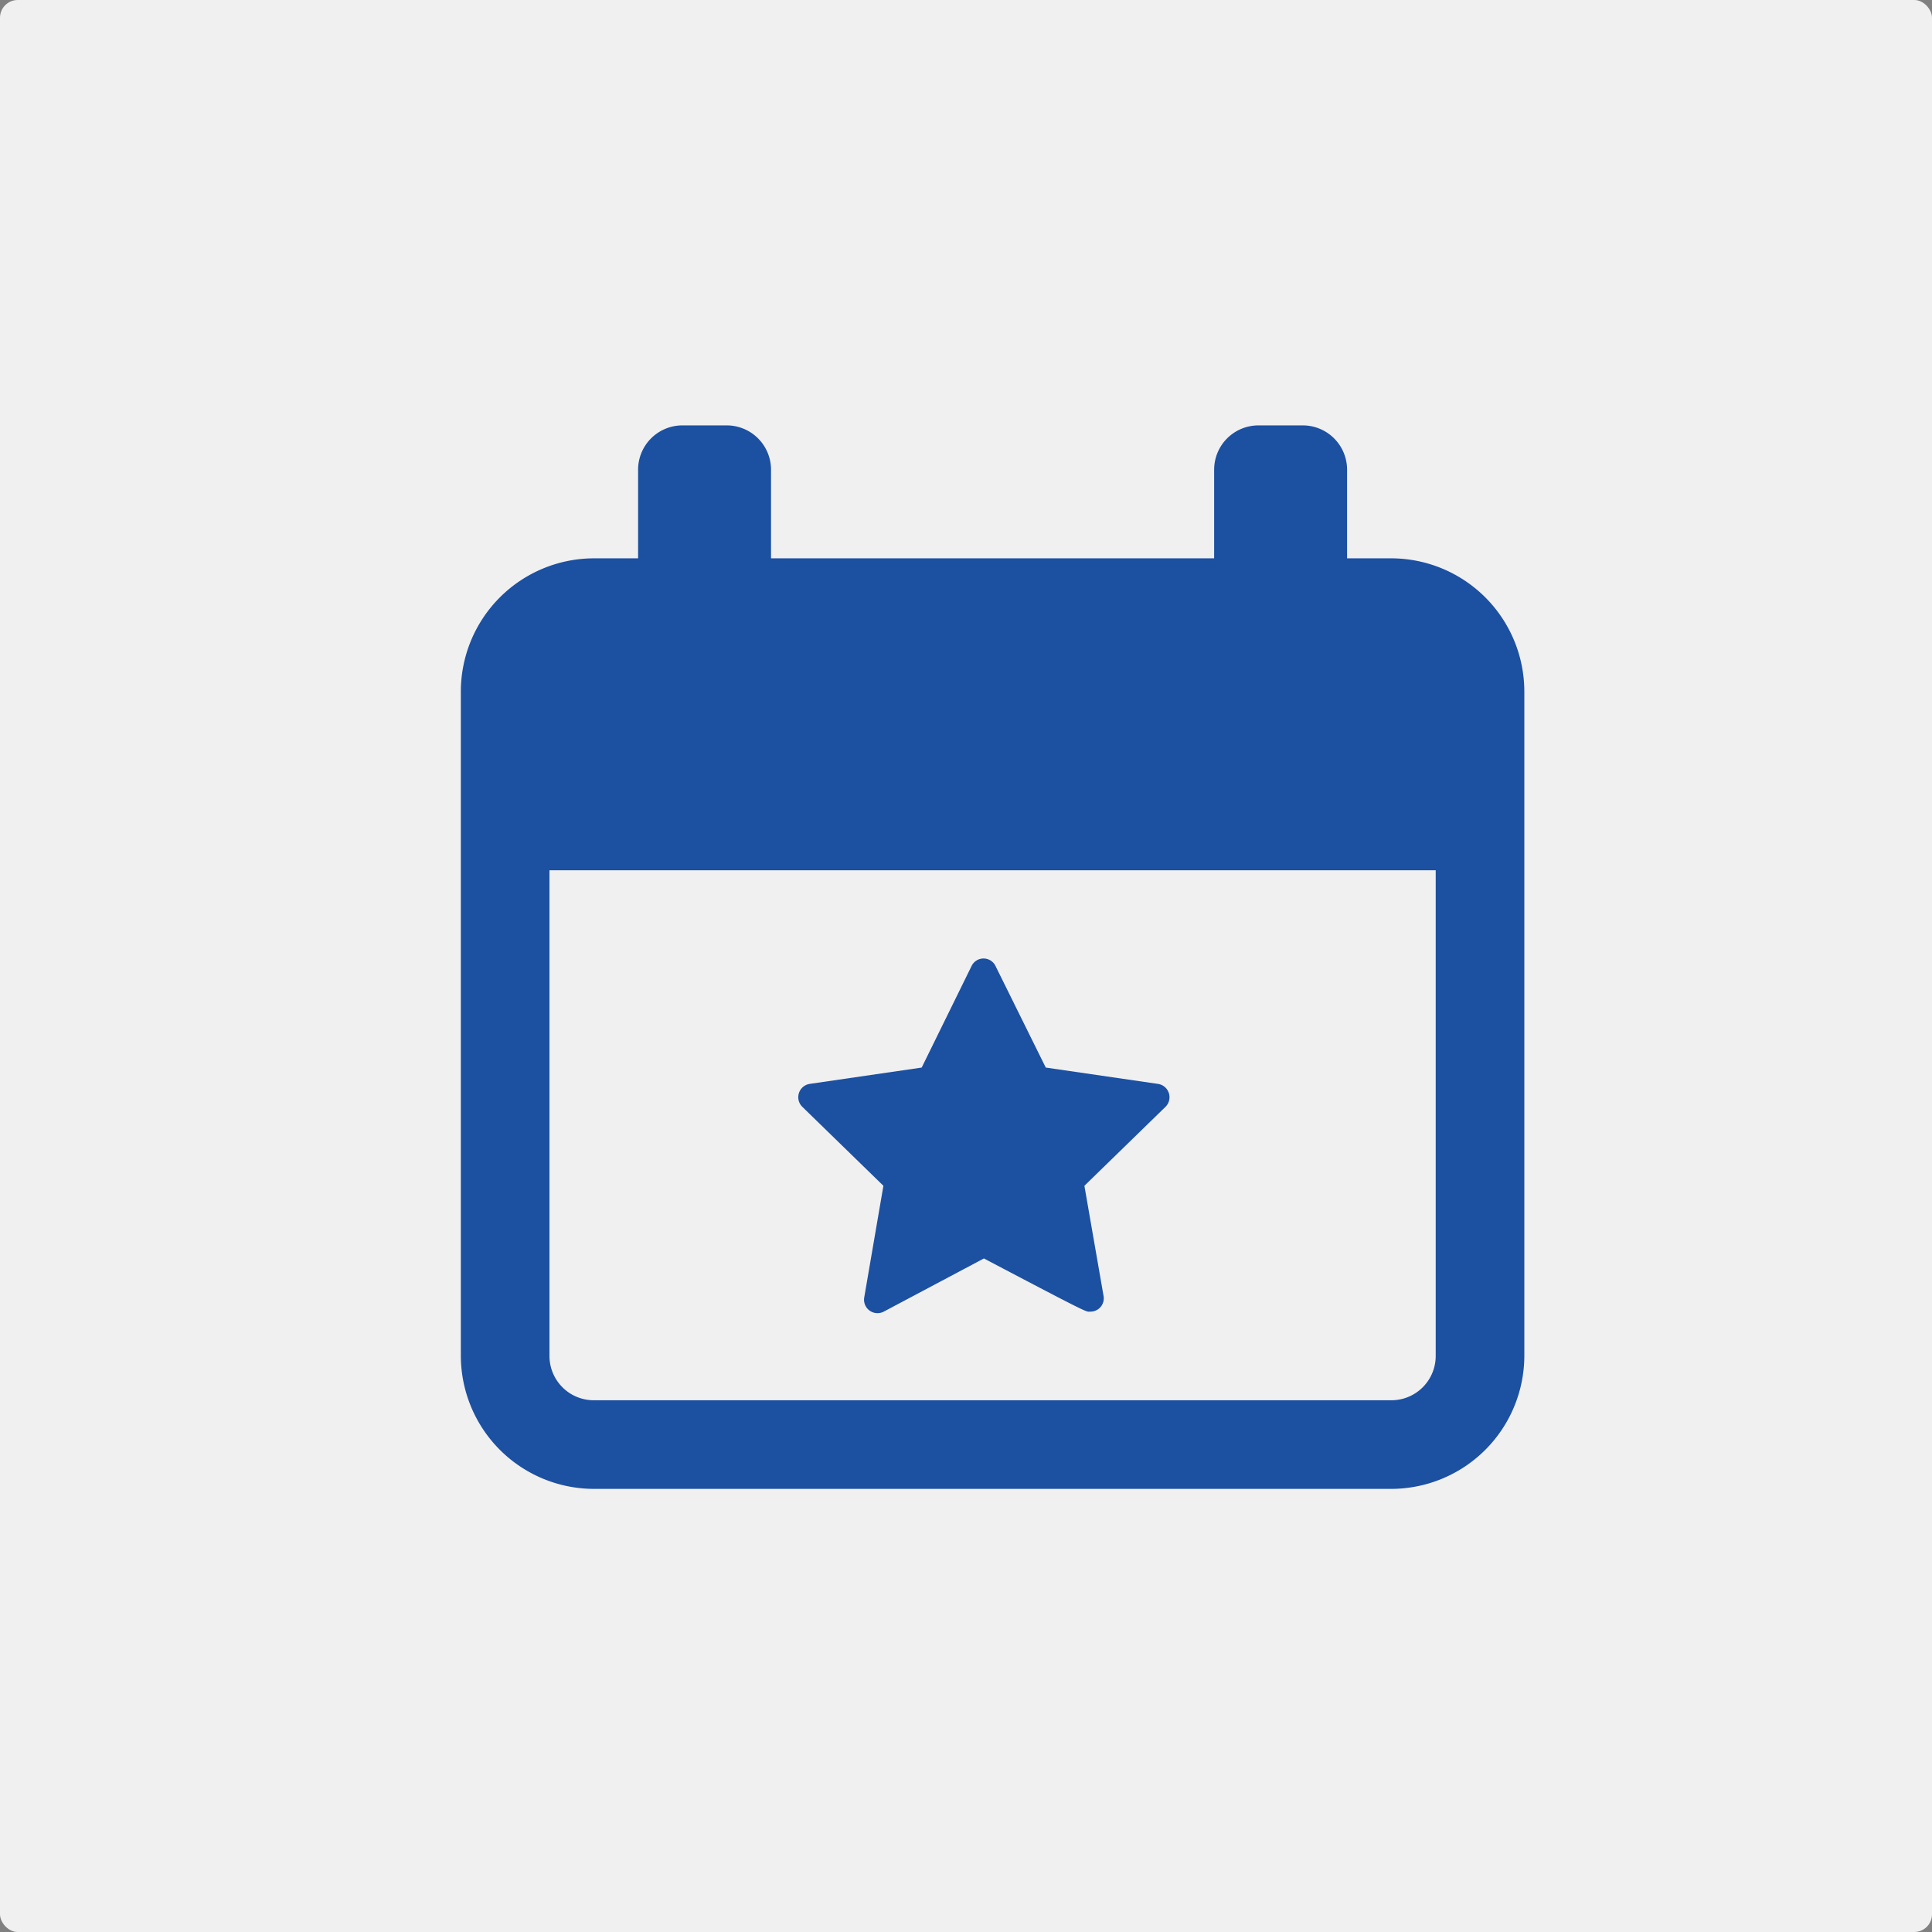 <svg xmlns="http://www.w3.org/2000/svg" viewBox="0 0 109 109"><rect x="0" y="0" width="109" height="109" fill="#808080" stroke="none"/><defs><style>.cls-1{fill:#f0f0f0;}.cls-2{fill:#1c50a1;}</style></defs><title>Asset 18</title><g id="Layer_2" data-name="Layer 2"><g id="コース内容"><rect class="cls-1" width="109" height="109" rx="1"/><path class="cls-2" d="M78.5,31.5H76v-5A2.5,2.5,0,0,0,73.5,24H71a2.5,2.5,0,0,0-2.5,2.5v5h-25v-5A2.5,2.5,0,0,0,41,24H38.5A2.5,2.5,0,0,0,36,26.5v5H33.5A7.52,7.52,0,0,0,26,39V76.5A7.52,7.52,0,0,0,33.5,84h45A7.52,7.52,0,0,0,86,76.5V39A7.52,7.52,0,0,0,78.5,31.5Zm2.5,45A2.5,2.5,0,0,1,78.5,79h-45A2.5,2.5,0,0,1,31,76.5V49.1H81Z"/><path class="cls-2" d="M65.32,61.15,59,60.23l-2.83-5.72a.75.75,0,0,0-1.36,0L52,60.23l-6.31.92a.76.76,0,0,0-.42,1.3l4.57,4.45-1.08,6.29a.76.76,0,0,0,1.1.81l5.65-3c6.14,3.23,5.74,3,6,3a.75.75,0,0,0,.75-.89L61.18,66.9l4.57-4.45a.76.76,0,0,0-.43-1.3Z"/></g></g></svg>